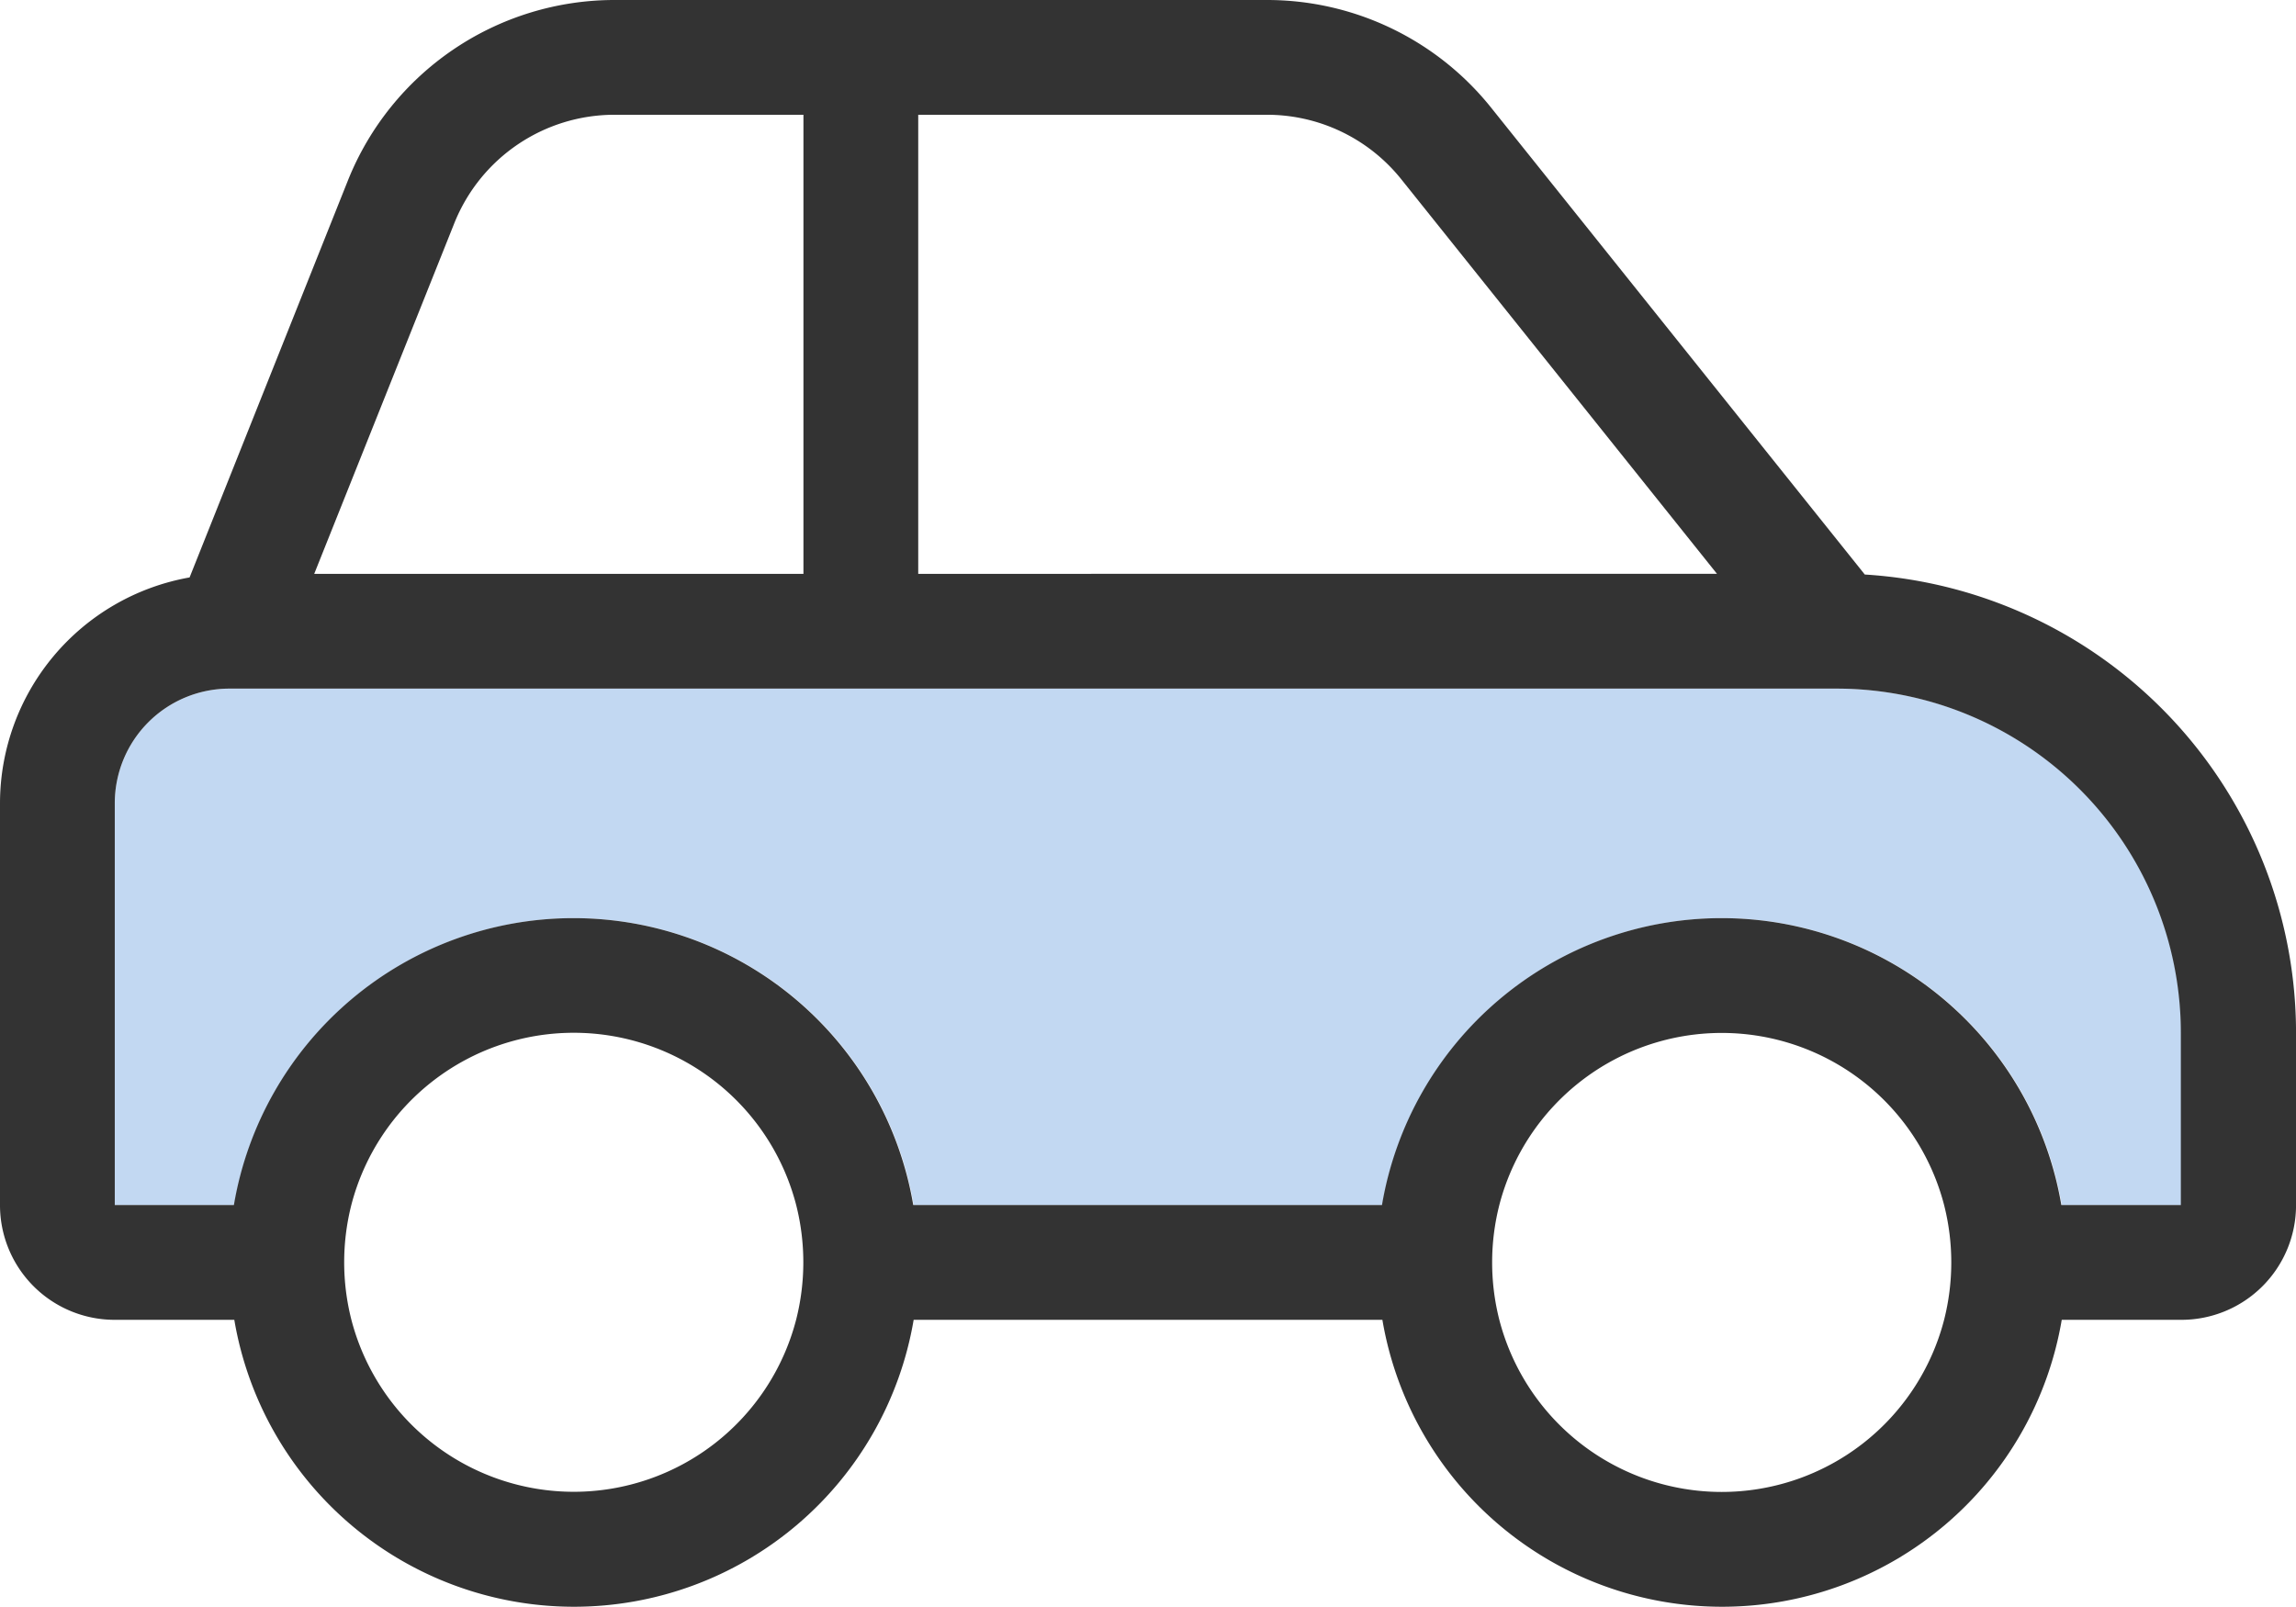 <svg xmlns="http://www.w3.org/2000/svg" width="55.708" height="38.989" viewBox="0 0 55.708 38.989">
  <g id="car-side-duotone-light" transform="translate(0 -32)">
    <path id="Tracé_114" data-name="Tracé 114" d="M32,226.785v9.747h2.9a8.359,8.359,0,0,1,16.483,0H62.756a8.359,8.359,0,0,1,16.483,0h2.9v-4.177A8.357,8.357,0,0,0,73.783,224h-39A2.782,2.782,0,0,0,32,226.785Z" transform="translate(-29.215 -175.29)" fill="#c2d8f2"/>
    <path id="Tracé_115" data-name="Tracé 115" d="M14.908,34.785h4.586v11.14H7.624l3.4-8.511A4.186,4.186,0,0,1,14.908,34.785Zm7.371,11.14V34.785h8.459A4.172,4.172,0,0,1,34,36.351l7.659,9.573Zm22.967.017L36.178,34.611A6.962,6.962,0,0,0,30.739,32H14.908a6.968,6.968,0,0,0-6.466,4.378L4.6,46.012A5.572,5.572,0,0,0,0,51.495v9.747a2.782,2.782,0,0,0,2.785,2.785h2.9a8.359,8.359,0,0,0,16.483,0H33.541a8.359,8.359,0,0,0,16.483,0h2.9a2.782,2.782,0,0,0,2.785-2.785V57.064A11.148,11.148,0,0,0,45.255,45.942ZM47.17,64.027a5.574,5.574,0,0,1-10.792,0,5.657,5.657,0,0,1,0-2.785,5.574,5.574,0,0,1,10.792,0,5.657,5.657,0,0,1,0,2.785ZM33.532,61.242H22.158a8.359,8.359,0,0,0-16.483,0H2.785V51.495A2.782,2.782,0,0,1,5.57,48.71H44.559a8.357,8.357,0,0,1,8.355,8.355v4.177h-2.9a8.359,8.359,0,0,0-16.483,0ZM13.925,68.2a5.576,5.576,0,0,1-5.4-4.177,5.657,5.657,0,0,1,0-2.785,5.574,5.574,0,0,1,10.792,0,5.657,5.657,0,0,1,0,2.785A5.576,5.576,0,0,1,13.925,68.2Z" fill="#333"/>
  </g>
</svg>
